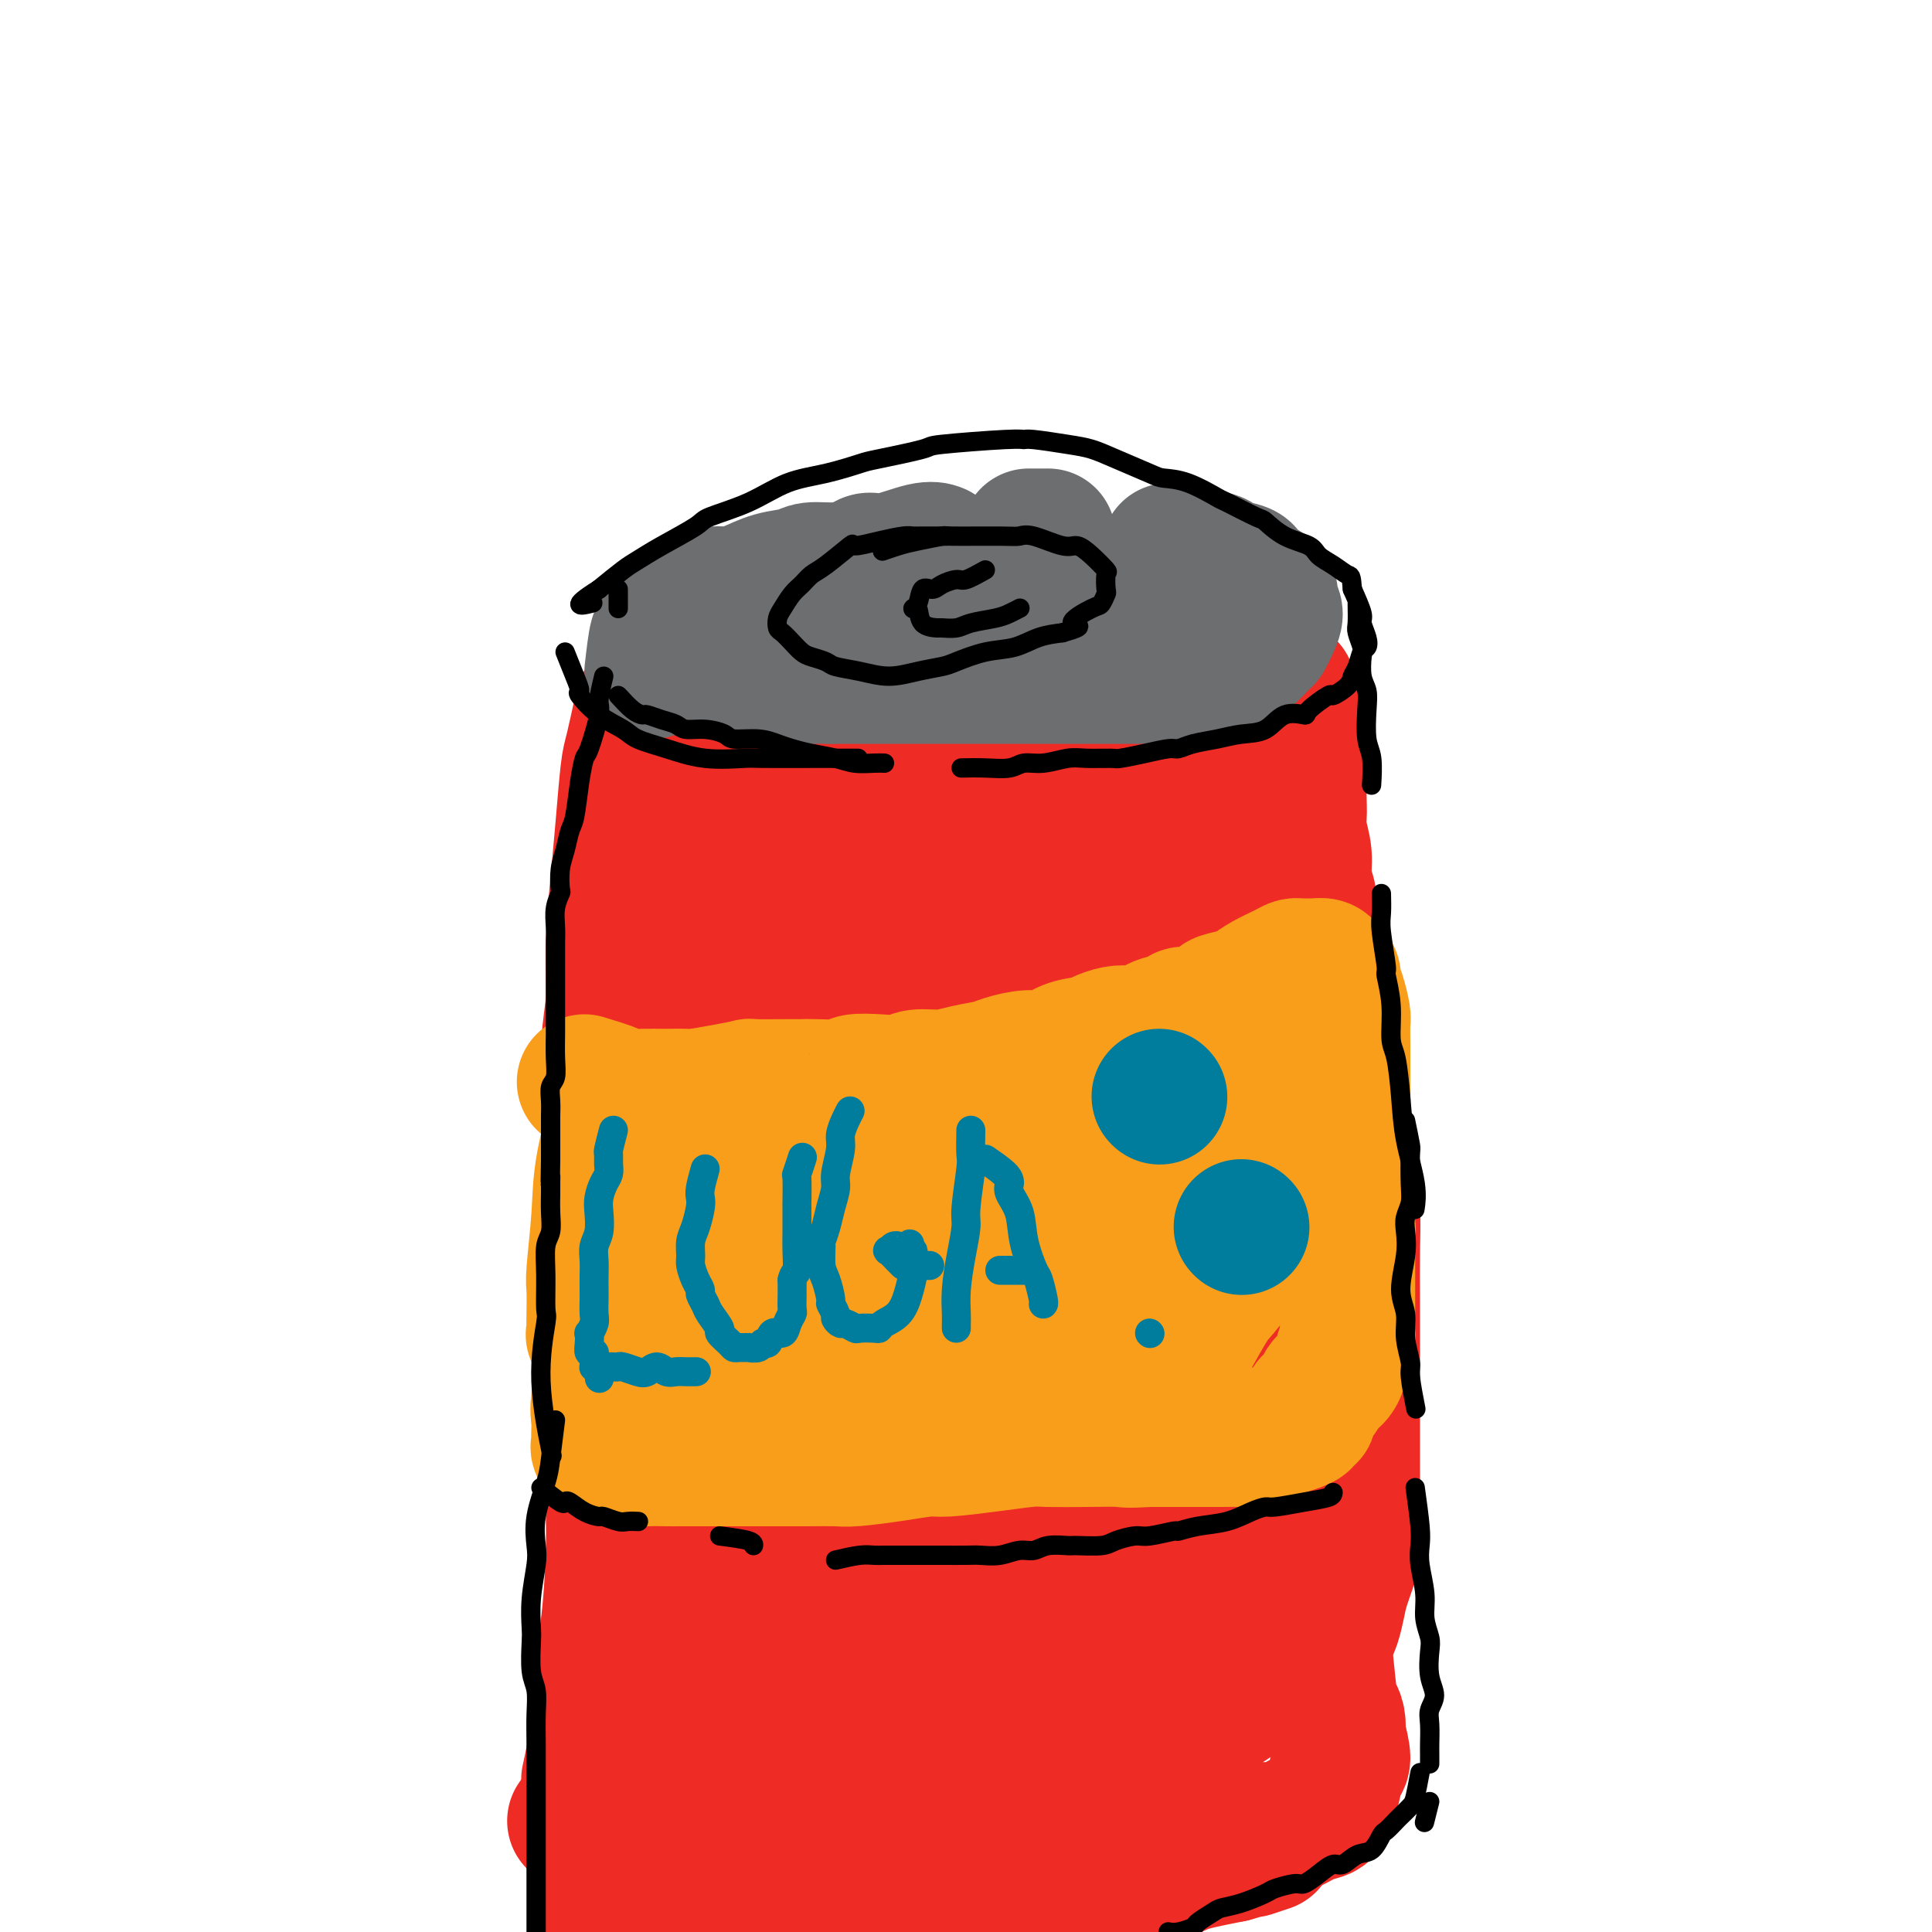 <svg viewBox='0 0 400 400' version='1.1' xmlns='http://www.w3.org/2000/svg' xmlns:xlink='http://www.w3.org/1999/xlink'><g fill='none' stroke='#EE2B24' stroke-width='28' stroke-linecap='round' stroke-linejoin='round'><path d='M133,146c-0.757,3.507 -1.513,7.014 -2,9c-0.487,1.986 -0.704,2.451 -1,5c-0.296,2.549 -0.672,7.183 -1,11c-0.328,3.817 -0.610,6.817 -1,11c-0.390,4.183 -0.889,9.548 -1,14c-0.111,4.452 0.167,7.991 0,11c-0.167,3.009 -0.778,5.487 -1,10c-0.222,4.513 -0.056,11.059 0,15c0.056,3.941 0.001,5.275 0,9c-0.001,3.725 0.052,9.841 0,16c-0.052,6.159 -0.210,12.361 0,16c0.210,3.639 0.787,4.715 1,8c0.213,3.285 0.064,8.781 0,15c-0.064,6.219 -0.041,13.163 0,17c0.041,3.837 0.099,4.566 0,8c-0.099,3.434 -0.356,9.572 -1,15c-0.644,5.428 -1.675,10.145 -2,13c-0.325,2.855 0.057,3.848 0,6c-0.057,2.152 -0.554,5.464 -1,8c-0.446,2.536 -0.842,4.296 -1,5c-0.158,0.704 -0.079,0.352 0,0'/><path d='M136,146c0.925,1.621 1.850,3.241 3,4c1.150,0.759 2.524,0.656 3,1c0.476,0.344 0.053,1.136 1,2c0.947,0.864 3.263,1.799 5,3c1.737,1.201 2.895,2.668 4,4c1.105,1.332 2.157,2.528 3,3c0.843,0.472 1.478,0.221 3,1c1.522,0.779 3.933,2.588 6,4c2.067,1.412 3.791,2.428 5,3c1.209,0.572 1.905,0.701 4,1c2.095,0.299 5.591,0.768 8,1c2.409,0.232 3.733,0.226 7,0c3.267,-0.226 8.478,-0.671 11,-1c2.522,-0.329 2.357,-0.542 4,-1c1.643,-0.458 5.096,-1.162 9,-3c3.904,-1.838 8.258,-4.811 10,-6c1.742,-1.189 0.871,-0.595 0,0'/><path d='M244,153c0.000,0.000 0.100,0.100 0.1,0.1'/><path d='M127,373c50.324,-114.430 100.648,-228.861 95,-213c-5.648,15.861 -67.267,162.013 -89,216c-21.733,53.987 -3.579,15.807 4,2c7.579,-13.807 4.582,-3.242 4,1c-0.582,4.242 1.249,2.160 4,2c2.751,-0.160 6.420,1.604 10,3c3.580,1.396 7.070,2.426 9,3c1.930,0.574 2.299,0.691 4,1c1.701,0.309 4.733,0.809 8,1c3.267,0.191 6.768,0.073 9,0c2.232,-0.073 3.195,-0.101 5,0c1.805,0.101 4.451,0.330 9,0c4.549,-0.330 11.002,-1.219 14,-2c2.998,-0.781 2.542,-1.453 5,-2c2.458,-0.547 7.830,-0.968 10,-1c2.170,-0.032 1.138,0.323 3,0c1.862,-0.323 6.619,-1.326 10,-2c3.381,-0.674 5.387,-1.020 7,-1c1.613,0.020 2.833,0.405 5,0c2.167,-0.405 5.281,-1.599 7,-2c1.719,-0.401 2.043,-0.008 3,0c0.957,0.008 2.547,-0.370 4,-1c1.453,-0.630 2.770,-1.514 4,-2c1.230,-0.486 2.372,-0.575 3,-1c0.628,-0.425 0.740,-1.186 1,-2c0.260,-0.814 0.668,-1.682 1,-3c0.332,-1.318 0.589,-3.086 1,-4c0.411,-0.914 0.974,-0.976 1,-2c0.026,-1.024 -0.487,-3.012 -1,-5'/><path d='M277,359c0.284,-3.448 -0.505,-4.066 -1,-5c-0.495,-0.934 -0.697,-2.182 -1,-5c-0.303,-2.818 -0.709,-7.206 -1,-9c-0.291,-1.794 -0.467,-0.995 -1,-2c-0.533,-1.005 -1.423,-3.814 -2,-6c-0.577,-2.186 -0.840,-3.749 -1,-5c-0.160,-1.251 -0.218,-2.189 -1,-4c-0.782,-1.811 -2.290,-4.495 -3,-7c-0.710,-2.505 -0.624,-4.832 -1,-7c-0.376,-2.168 -1.215,-4.179 -2,-7c-0.785,-2.821 -1.516,-6.453 -2,-10c-0.484,-3.547 -0.721,-7.010 -1,-9c-0.279,-1.990 -0.601,-2.506 -1,-5c-0.399,-2.494 -0.877,-6.967 -1,-10c-0.123,-3.033 0.108,-4.628 0,-8c-0.108,-3.372 -0.553,-8.521 -1,-13c-0.447,-4.479 -0.894,-8.287 -1,-10c-0.106,-1.713 0.129,-1.329 0,-3c-0.129,-1.671 -0.622,-5.396 -1,-9c-0.378,-3.604 -0.640,-7.086 -1,-11c-0.360,-3.914 -0.817,-8.261 -1,-10c-0.183,-1.739 -0.091,-0.869 0,0'/><path d='M251,179c-0.424,-2.244 -0.848,-4.488 -1,-6c-0.152,-1.512 -0.030,-2.293 0,-3c0.030,-0.707 -0.030,-1.342 0,-2c0.030,-0.658 0.152,-1.339 0,-2c-0.152,-0.661 -0.577,-1.301 -1,-2c-0.423,-0.699 -0.845,-1.457 -1,-2c-0.155,-0.543 -0.044,-0.869 0,-1c0.044,-0.131 0.022,-0.065 0,0'/><path d='M168,185c-1.548,1.927 -3.096,3.853 -4,5c-0.904,1.147 -1.163,1.514 -2,3c-0.837,1.486 -2.253,4.091 -3,6c-0.747,1.909 -0.825,3.124 -2,5c-1.175,1.876 -3.449,4.414 -5,7c-1.551,2.586 -2.381,5.221 -3,7c-0.619,1.779 -1.027,2.704 -1,3c0.027,0.296 0.491,-0.037 0,1c-0.491,1.037 -1.936,3.443 0,1c1.936,-2.443 7.252,-9.735 10,-14c2.748,-4.265 2.928,-5.504 3,-6c0.072,-0.496 0.036,-0.248 0,0'/><path d='M182,176c0.000,0.000 0.100,0.100 0.1,0.1'/><path d='M155,221c-5.463,12.354 -10.926,24.709 -13,30c-2.074,5.291 -0.761,3.520 -1,5c-0.239,1.480 -2.032,6.212 -3,9c-0.968,2.788 -1.110,3.632 -1,4c0.110,0.368 0.472,0.259 1,0c0.528,-0.259 1.222,-0.667 4,-4c2.778,-3.333 7.641,-9.589 11,-15c3.359,-5.411 5.216,-9.976 8,-14c2.784,-4.024 6.497,-7.506 10,-12c3.503,-4.494 6.798,-9.999 9,-13c2.202,-3.001 3.312,-3.498 5,-5c1.688,-1.502 3.955,-4.010 5,-5c1.045,-0.990 0.867,-0.462 1,-1c0.133,-0.538 0.578,-2.143 0,0c-0.578,2.143 -2.178,8.034 -5,15c-2.822,6.966 -6.868,15.006 -11,24c-4.132,8.994 -8.352,18.941 -11,25c-2.648,6.059 -3.725,8.229 -6,14c-2.275,5.771 -5.748,15.141 -8,22c-2.252,6.859 -3.284,11.206 -4,14c-0.716,2.794 -1.115,4.036 -2,6c-0.885,1.964 -2.255,4.650 0,1c2.255,-3.650 8.134,-13.636 11,-19c2.866,-5.364 2.718,-6.106 5,-11c2.282,-4.894 6.996,-13.938 11,-22c4.004,-8.062 7.300,-15.140 11,-22c3.700,-6.860 7.804,-13.501 10,-17c2.196,-3.499 2.485,-3.857 4,-6c1.515,-2.143 4.258,-6.072 7,-10'/><path d='M203,214c9.152,-16.700 2.532,-5.449 1,-3c-1.532,2.449 2.024,-3.902 2,-2c-0.024,1.902 -3.627,12.058 -6,19c-2.373,6.942 -3.517,10.669 -6,17c-2.483,6.331 -6.305,15.264 -10,25c-3.695,9.736 -7.264,20.273 -10,30c-2.736,9.727 -4.639,18.645 -6,24c-1.361,5.355 -2.180,7.149 -3,11c-0.820,3.851 -1.640,9.759 -2,14c-0.360,4.241 -0.261,6.813 -1,10c-0.739,3.187 -2.318,6.988 -1,3c1.318,-3.988 5.532,-15.765 8,-24c2.468,-8.235 3.191,-12.928 4,-17c0.809,-4.072 1.706,-7.523 3,-12c1.294,-4.477 2.986,-9.981 5,-19c2.014,-9.019 4.349,-21.552 7,-33c2.651,-11.448 5.617,-21.811 7,-27c1.383,-5.189 1.182,-5.203 2,-9c0.818,-3.797 2.654,-11.378 4,-17c1.346,-5.622 2.203,-9.285 3,-13c0.797,-3.715 1.533,-7.482 2,-9c0.467,-1.518 0.663,-0.786 1,-2c0.337,-1.214 0.814,-4.372 1,-6c0.186,-1.628 0.081,-1.725 0,-2c-0.081,-0.275 -0.137,-0.728 0,-1c0.137,-0.272 0.468,-0.363 0,0c-0.468,0.363 -1.734,1.182 -3,2'/><path d='M205,173c-1.364,0.495 -3.273,0.731 -4,1c-0.727,0.269 -0.272,0.569 -1,1c-0.728,0.431 -2.638,0.992 -4,1c-1.362,0.008 -2.174,-0.536 -3,-1c-0.826,-0.464 -1.664,-0.847 -2,-1c-0.336,-0.153 -0.168,-0.077 0,0'/><path d='M138,163c1.939,0.427 3.879,0.853 5,1c1.121,0.147 1.424,0.014 2,0c0.576,-0.014 1.424,0.091 2,0c0.576,-0.091 0.881,-0.378 2,0c1.119,0.378 3.051,1.422 4,2c0.949,0.578 0.916,0.692 2,1c1.084,0.308 3.285,0.811 5,1c1.715,0.189 2.943,0.064 4,0c1.057,-0.064 1.943,-0.069 4,0c2.057,0.069 5.285,0.211 7,0c1.715,-0.211 1.919,-0.775 2,-1c0.081,-0.225 0.041,-0.113 0,0'/><path d='M135,142c0.000,0.000 0.100,0.100 0.1,0.1'/><path d='M164,149c1.946,0.000 3.893,0.000 5,0c1.107,0.000 1.375,0.000 2,0c0.625,0.000 1.607,0.000 2,0c0.393,0.000 0.196,0.000 0,0'/><path d='M192,150c3.088,-0.191 6.176,-0.381 8,-1c1.824,-0.619 2.384,-1.666 3,-2c0.616,-0.334 1.287,0.047 2,0c0.713,-0.047 1.469,-0.520 3,-1c1.531,-0.480 3.836,-0.966 5,-1c1.164,-0.034 1.187,0.383 2,0c0.813,-0.383 2.417,-1.567 4,-2c1.583,-0.433 3.145,-0.116 4,0c0.855,0.116 1.002,0.032 2,0c0.998,-0.032 2.847,-0.012 4,0c1.153,0.012 1.610,0.017 2,0c0.390,-0.017 0.714,-0.058 2,0c1.286,0.058 3.532,0.213 5,0c1.468,-0.213 2.156,-0.793 3,-1c0.844,-0.207 1.845,-0.041 3,0c1.155,0.041 2.463,-0.041 4,0c1.537,0.041 3.302,0.207 5,0c1.698,-0.207 3.327,-0.787 4,-1c0.673,-0.213 0.388,-0.058 1,0c0.612,0.058 2.121,0.019 3,0c0.879,-0.019 1.128,-0.020 1,0c-0.128,0.020 -0.634,0.059 0,0c0.634,-0.059 2.407,-0.215 3,0c0.593,0.215 0.005,0.802 0,1c-0.005,0.198 0.573,0.009 1,0c0.427,-0.009 0.702,0.163 1,1c0.298,0.837 0.619,2.341 1,4c0.381,1.659 0.823,3.474 1,5c0.177,1.526 0.088,2.763 0,4'/><path d='M269,156c0.614,3.651 0.149,5.277 0,7c-0.149,1.723 0.016,3.541 0,5c-0.016,1.459 -0.215,2.557 0,4c0.215,1.443 0.845,3.231 1,5c0.155,1.769 -0.165,3.518 0,5c0.165,1.482 0.814,2.698 1,4c0.186,1.302 -0.091,2.692 0,4c0.091,1.308 0.549,2.534 1,4c0.451,1.466 0.894,3.170 1,5c0.106,1.830 -0.126,3.785 0,5c0.126,1.215 0.611,1.690 1,3c0.389,1.310 0.681,3.454 1,6c0.319,2.546 0.664,5.494 1,7c0.336,1.506 0.665,1.571 1,4c0.335,2.429 0.678,7.223 1,10c0.322,2.777 0.622,3.536 1,6c0.378,2.464 0.833,6.634 1,10c0.167,3.366 0.045,5.929 0,9c-0.045,3.071 -0.012,6.651 0,10c0.012,3.349 0.003,6.466 0,8c-0.003,1.534 -0.001,1.485 0,4c0.001,2.515 -0.000,7.595 0,10c0.000,2.405 0.002,2.135 0,4c-0.002,1.865 -0.007,5.864 0,9c0.007,3.136 0.027,5.408 0,8c-0.027,2.592 -0.101,5.503 0,7c0.101,1.497 0.378,1.581 0,3c-0.378,1.419 -1.411,4.174 -2,6c-0.589,1.826 -0.736,2.722 -1,4c-0.264,1.278 -0.647,2.936 -1,4c-0.353,1.064 -0.677,1.532 -1,2'/><path d='M275,338c-0.970,2.991 -0.895,2.467 -1,3c-0.105,0.533 -0.391,2.122 -1,3c-0.609,0.878 -1.543,1.045 -2,1c-0.457,-0.045 -0.438,-0.302 -1,0c-0.562,0.302 -1.705,1.165 -3,2c-1.295,0.835 -2.744,1.644 -4,2c-1.256,0.356 -2.320,0.259 -4,1c-1.680,0.741 -3.975,2.322 -5,3c-1.025,0.678 -0.781,0.455 -2,1c-1.219,0.545 -3.903,1.858 -6,3c-2.097,1.142 -3.607,2.114 -6,3c-2.393,0.886 -5.670,1.688 -7,2c-1.330,0.312 -0.714,0.136 -2,0c-1.286,-0.136 -4.473,-0.232 -7,0c-2.527,0.232 -4.393,0.790 -6,1c-1.607,0.210 -2.955,0.070 -5,0c-2.045,-0.070 -4.787,-0.071 -7,0c-2.213,0.071 -3.897,0.215 -6,0c-2.103,-0.215 -4.626,-0.788 -6,-1c-1.374,-0.212 -1.598,-0.064 -3,0c-1.402,0.064 -3.983,0.044 -5,0c-1.017,-0.044 -0.469,-0.112 -1,0c-0.531,0.112 -2.141,0.403 -3,0c-0.859,-0.403 -0.965,-1.499 -1,-2c-0.035,-0.501 0.003,-0.407 0,-1c-0.003,-0.593 -0.047,-1.872 1,-4c1.047,-2.128 3.184,-5.106 4,-7c0.816,-1.894 0.312,-2.703 1,-4c0.688,-1.297 2.570,-3.080 4,-4c1.430,-0.920 2.409,-0.977 3,-1c0.591,-0.023 0.796,-0.011 1,0'/><path d='M195,339c1.210,-0.985 0.234,-0.949 0,1c-0.234,1.949 0.273,5.809 0,9c-0.273,3.191 -1.327,5.712 -2,8c-0.673,2.288 -0.965,4.343 -1,5c-0.035,0.657 0.186,-0.085 0,0c-0.186,0.085 -0.778,0.996 -1,1c-0.222,0.004 -0.074,-0.898 0,-3c0.074,-2.102 0.073,-5.402 0,-7c-0.073,-1.598 -0.218,-1.492 0,-3c0.218,-1.508 0.800,-4.629 1,-6c0.200,-1.371 0.020,-0.992 0,-1c-0.020,-0.008 0.122,-0.403 0,-1c-0.122,-0.597 -0.509,-1.397 -1,-1c-0.491,0.397 -1.087,1.992 -2,3c-0.913,1.008 -2.142,1.429 -3,3c-0.858,1.571 -1.344,4.291 -2,6c-0.656,1.709 -1.482,2.407 -2,3c-0.518,0.593 -0.727,1.081 -1,1c-0.273,-0.081 -0.608,-0.732 -1,0c-0.392,0.732 -0.841,2.848 0,1c0.841,-1.848 2.970,-7.660 4,-11c1.030,-3.340 0.959,-4.208 2,-7c1.041,-2.792 3.194,-7.508 5,-13c1.806,-5.492 3.266,-11.760 4,-15c0.734,-3.240 0.744,-3.451 2,-7c1.256,-3.549 3.759,-10.436 5,-14c1.241,-3.564 1.219,-3.806 2,-6c0.781,-2.194 2.366,-6.341 3,-8c0.634,-1.659 0.317,-0.829 0,0'/><path d='M203,306c-0.657,4.171 -1.314,8.342 -2,13c-0.686,4.658 -1.401,9.804 -2,13c-0.599,3.196 -1.082,4.443 -2,9c-0.918,4.557 -2.270,12.423 -3,16c-0.730,3.577 -0.839,2.866 -1,3c-0.161,0.134 -0.375,1.115 0,1c0.375,-0.115 1.339,-1.326 2,-4c0.661,-2.674 1.019,-6.812 2,-12c0.981,-5.188 2.587,-11.426 4,-17c1.413,-5.574 2.634,-10.484 4,-16c1.366,-5.516 2.875,-11.636 4,-15c1.125,-3.364 1.864,-3.971 3,-6c1.136,-2.029 2.670,-5.481 4,-8c1.330,-2.519 2.458,-4.106 3,-5c0.542,-0.894 0.499,-1.095 1,-1c0.501,0.095 1.547,0.488 2,1c0.453,0.512 0.314,1.144 0,5c-0.314,3.856 -0.801,10.936 -1,15c-0.199,4.064 -0.108,5.111 -1,11c-0.892,5.889 -2.767,16.619 -4,23c-1.233,6.381 -1.824,8.414 -2,12c-0.176,3.586 0.062,8.724 0,11c-0.062,2.276 -0.426,1.691 0,2c0.426,0.309 1.641,1.513 2,2c0.359,0.487 -0.137,0.258 0,0c0.137,-0.258 0.907,-0.544 2,-3c1.093,-2.456 2.510,-7.081 4,-12c1.490,-4.919 3.055,-10.132 4,-13c0.945,-2.868 1.270,-3.391 2,-6c0.730,-2.609 1.865,-7.305 3,-12'/><path d='M231,313c2.653,-8.475 1.784,-6.661 2,-7c0.216,-0.339 1.516,-2.829 2,-4c0.484,-1.171 0.152,-1.022 0,-1c-0.152,0.022 -0.124,-0.084 0,1c0.124,1.084 0.345,3.358 0,5c-0.345,1.642 -1.255,2.654 -2,6c-0.745,3.346 -1.324,9.028 -2,14c-0.676,4.972 -1.449,9.234 -2,13c-0.551,3.766 -0.880,7.035 -1,9c-0.120,1.965 -0.033,2.626 0,3c0.033,0.374 0.011,0.462 0,1c-0.011,0.538 -0.010,1.527 1,0c1.010,-1.527 3.029,-5.570 4,-8c0.971,-2.430 0.895,-3.248 2,-6c1.105,-2.752 3.392,-7.438 5,-13c1.608,-5.562 2.537,-11.998 3,-15c0.463,-3.002 0.461,-2.569 1,-6c0.539,-3.431 1.619,-10.728 2,-14c0.381,-3.272 0.062,-2.521 0,-5c-0.062,-2.479 0.131,-8.189 0,-13c-0.131,-4.811 -0.587,-8.723 -1,-11c-0.413,-2.277 -0.782,-2.919 -1,-4c-0.218,-1.081 -0.284,-2.602 -1,-6c-0.716,-3.398 -2.083,-8.674 -3,-13c-0.917,-4.326 -1.386,-7.702 -2,-11c-0.614,-3.298 -1.375,-6.516 -2,-9c-0.625,-2.484 -1.115,-4.232 -1,-6c0.115,-1.768 0.835,-3.556 0,-7c-0.835,-3.444 -3.225,-8.542 -4,-11c-0.775,-2.458 0.064,-2.274 0,-3c-0.064,-0.726 -1.032,-2.363 -2,-4'/><path d='M229,188c-3.152,-12.731 -3.033,-7.557 -3,-6c0.033,1.557 -0.020,-0.503 0,-2c0.020,-1.497 0.113,-2.431 0,-3c-0.113,-0.569 -0.431,-0.774 -1,0c-0.569,0.774 -1.389,2.525 -2,5c-0.611,2.475 -1.014,5.674 -2,9c-0.986,3.326 -2.557,6.779 -4,11c-1.443,4.221 -2.759,9.208 -4,15c-1.241,5.792 -2.409,12.388 -4,20c-1.591,7.612 -3.607,16.241 -5,23c-1.393,6.759 -2.162,11.649 -3,18c-0.838,6.351 -1.744,14.163 -2,18c-0.256,3.837 0.138,3.699 0,5c-0.138,1.301 -0.807,4.040 -1,6c-0.193,1.960 0.091,3.141 0,4c-0.091,0.859 -0.555,1.395 0,0c0.555,-1.395 2.131,-4.722 3,-7c0.869,-2.278 1.031,-3.509 2,-7c0.969,-3.491 2.744,-9.244 4,-14c1.256,-4.756 1.992,-8.514 3,-13c1.008,-4.486 2.286,-9.699 4,-15c1.714,-5.301 3.863,-10.689 5,-14c1.137,-3.311 1.261,-4.544 2,-7c0.739,-2.456 2.092,-6.136 3,-10c0.908,-3.864 1.371,-7.911 2,-10c0.629,-2.089 1.423,-2.220 2,-3c0.577,-0.780 0.938,-2.209 1,-3c0.062,-0.791 -0.176,-0.944 0,-1c0.176,-0.056 0.764,-0.016 1,0c0.236,0.016 0.118,0.008 0,0'/><path d='M228,221c0.014,2.352 0.029,4.703 0,7c-0.029,2.297 -0.101,4.539 0,6c0.101,1.461 0.374,2.142 1,5c0.626,2.858 1.604,7.893 2,11c0.396,3.107 0.210,4.284 0,6c-0.210,1.716 -0.445,3.970 0,6c0.445,2.030 1.569,3.835 2,5c0.431,1.165 0.169,1.689 0,2c-0.169,0.311 -0.245,0.409 0,1c0.245,0.591 0.813,1.674 1,2c0.187,0.326 -0.006,-0.106 0,0c0.006,0.106 0.211,0.750 -1,0c-1.211,-0.750 -3.837,-2.895 -7,-6c-3.163,-3.105 -6.863,-7.171 -9,-10c-2.137,-2.829 -2.713,-4.423 -4,-7c-1.287,-2.577 -3.286,-6.139 -6,-10c-2.714,-3.861 -6.142,-8.022 -8,-10c-1.858,-1.978 -2.147,-1.773 -4,-4c-1.853,-2.227 -5.272,-6.885 -7,-9c-1.728,-2.115 -1.766,-1.687 -4,-4c-2.234,-2.313 -6.663,-7.369 -9,-10c-2.337,-2.631 -2.582,-2.838 -4,-4c-1.418,-1.162 -4.007,-3.280 -6,-5c-1.993,-1.720 -3.388,-3.043 -5,-4c-1.612,-0.957 -3.440,-1.549 -5,-2c-1.560,-0.451 -2.851,-0.760 -4,-1c-1.149,-0.240 -2.155,-0.411 -3,-1c-0.845,-0.589 -1.527,-1.597 -2,-2c-0.473,-0.403 -0.736,-0.202 -1,0'/><path d='M145,183c-4.490,-2.360 -2.716,-0.761 -2,0c0.716,0.761 0.374,0.685 0,1c-0.374,0.315 -0.781,1.023 -1,2c-0.219,0.977 -0.251,2.225 0,4c0.251,1.775 0.786,4.079 1,5c0.214,0.921 0.107,0.461 0,0'/><path d='M150,221c0.114,1.892 0.228,3.784 1,7c0.772,3.216 2.203,7.755 3,11c0.797,3.245 0.962,5.195 1,7c0.038,1.805 -0.050,3.465 0,5c0.050,1.535 0.238,2.943 0,7c-0.238,4.057 -0.901,10.761 -1,14c-0.099,3.239 0.368,3.014 0,5c-0.368,1.986 -1.569,6.185 -2,9c-0.431,2.815 -0.090,4.248 -1,8c-0.910,3.752 -3.070,9.824 -4,13c-0.930,3.176 -0.631,3.455 -1,6c-0.369,2.545 -1.405,7.355 -2,10c-0.595,2.645 -0.748,3.126 -1,5c-0.252,1.874 -0.604,5.140 -1,7c-0.396,1.860 -0.836,2.313 -1,3c-0.164,0.687 -0.054,1.607 0,2c0.054,0.393 0.050,0.260 0,1c-0.050,0.740 -0.147,2.354 0,3c0.147,0.646 0.539,0.325 1,1c0.461,0.675 0.992,2.347 1,3c0.008,0.653 -0.509,0.286 0,1c0.509,0.714 2.042,2.510 3,4c0.958,1.490 1.342,2.673 2,4c0.658,1.327 1.590,2.798 3,4c1.410,1.202 3.297,2.136 4,3c0.703,0.864 0.222,1.657 1,2c0.778,0.343 2.817,0.236 5,1c2.183,0.764 4.511,2.398 6,3c1.489,0.602 2.140,0.172 3,0c0.860,-0.172 1.930,-0.086 3,0'/><path d='M173,370c4.731,1.444 5.558,0.553 7,0c1.442,-0.553 3.498,-0.767 6,-1c2.502,-0.233 5.450,-0.484 8,-1c2.550,-0.516 4.703,-1.295 7,-2c2.297,-0.705 4.736,-1.335 8,-2c3.264,-0.665 7.351,-1.364 9,-2c1.649,-0.636 0.861,-1.209 3,-2c2.139,-0.791 7.206,-1.799 10,-3c2.794,-1.201 3.314,-2.596 5,-4c1.686,-1.404 4.539,-2.817 6,-4c1.461,-1.183 1.529,-2.134 3,-4c1.471,-1.866 4.343,-4.645 6,-7c1.657,-2.355 2.098,-4.284 3,-6c0.902,-1.716 2.266,-3.219 3,-4c0.734,-0.781 0.838,-0.839 1,-2c0.162,-1.161 0.383,-3.423 1,-5c0.617,-1.577 1.629,-2.469 2,-3c0.371,-0.531 0.099,-0.702 0,-2c-0.099,-1.298 -0.027,-3.725 0,-5c0.027,-1.275 0.007,-1.400 0,-2c-0.007,-0.600 -0.002,-1.676 0,-2c0.002,-0.324 0.001,0.105 0,0c-0.001,-0.105 -0.000,-0.744 0,-1c0.000,-0.256 0.000,-0.128 0,0'/><path d='M119,377c1.632,1.484 3.263,2.969 4,4c0.737,1.031 0.579,1.609 1,2c0.421,0.391 1.420,0.595 2,1c0.580,0.405 0.741,1.012 2,2c1.259,0.988 3.616,2.359 5,3c1.384,0.641 1.795,0.553 3,1c1.205,0.447 3.205,1.429 5,2c1.795,0.571 3.384,0.730 5,1c1.616,0.270 3.260,0.651 5,1c1.740,0.349 3.577,0.667 5,1c1.423,0.333 2.432,0.681 4,1c1.568,0.319 3.694,0.607 6,1c2.306,0.393 4.791,0.889 6,1c1.209,0.111 1.141,-0.165 3,0c1.859,0.165 5.645,0.770 9,1c3.355,0.230 6.279,0.084 8,0c1.721,-0.084 2.237,-0.106 4,0c1.763,0.106 4.772,0.339 8,0c3.228,-0.339 6.675,-1.249 9,-2c2.325,-0.751 3.527,-1.342 6,-2c2.473,-0.658 6.215,-1.384 8,-2c1.785,-0.616 1.612,-1.124 4,-2c2.388,-0.876 7.335,-2.120 10,-3c2.665,-0.880 3.047,-1.394 5,-2c1.953,-0.606 5.476,-1.303 9,-2'/><path d='M255,384c8.619,-2.488 4.667,-1.208 4,-1c-0.667,0.208 1.952,-0.655 3,-1c1.048,-0.345 0.524,-0.173 0,0'/></g>
<g fill='none' stroke='#6D6E70' stroke-width='28' stroke-linecap='round' stroke-linejoin='round'><path d='M135,139c0.335,-2.930 0.670,-5.860 1,-7c0.330,-1.140 0.653,-0.491 1,-1c0.347,-0.509 0.716,-2.178 1,-3c0.284,-0.822 0.484,-0.799 1,-1c0.516,-0.201 1.348,-0.628 2,-1c0.652,-0.372 1.125,-0.690 2,-1c0.875,-0.310 2.154,-0.612 3,-1c0.846,-0.388 1.259,-0.863 2,-1c0.741,-0.137 1.810,0.065 3,0c1.190,-0.065 2.501,-0.395 4,-1c1.499,-0.605 3.186,-1.485 5,-2c1.814,-0.515 3.755,-0.664 5,-1c1.245,-0.336 1.792,-0.859 3,-1c1.208,-0.141 3.075,0.098 5,0c1.925,-0.098 3.907,-0.534 5,-1c1.093,-0.466 1.299,-0.962 2,-1c0.701,-0.038 1.899,0.382 4,0c2.101,-0.382 5.104,-1.564 7,-2c1.896,-0.436 2.685,-0.124 3,0c0.315,0.124 0.158,0.062 0,0'/><path d='M213,111c0.000,0.000 4.000,0.000 4,0'/><path d='M242,114c2.083,0.333 4.165,0.667 6,1c1.835,0.333 3.421,0.666 4,1c0.579,0.334 0.151,0.671 1,1c0.849,0.329 2.974,0.651 4,1c1.026,0.349 0.953,0.727 1,1c0.047,0.273 0.213,0.442 1,1c0.787,0.558 2.194,1.504 3,2c0.806,0.496 1.011,0.543 1,1c-0.011,0.457 -0.239,1.325 0,2c0.239,0.675 0.944,1.158 1,2c0.056,0.842 -0.536,2.042 -1,3c-0.464,0.958 -0.800,1.675 -1,2c-0.200,0.325 -0.263,0.259 -1,1c-0.737,0.741 -2.147,2.290 -3,3c-0.853,0.710 -1.149,0.583 -2,1c-0.851,0.417 -2.259,1.380 -4,2c-1.741,0.620 -3.817,0.898 -6,1c-2.183,0.102 -4.474,0.027 -6,0c-1.526,-0.027 -2.286,-0.007 -4,0c-1.714,0.007 -4.382,0.002 -7,0c-2.618,-0.002 -5.184,-0.001 -8,0c-2.816,0.001 -5.880,0.000 -8,0c-2.120,-0.000 -3.296,-0.000 -5,0c-1.704,0.000 -3.937,0.000 -7,0c-3.063,-0.000 -6.955,-0.000 -9,0c-2.045,0.000 -2.243,0.000 -4,0c-1.757,-0.000 -5.073,-0.000 -8,0c-2.927,0.000 -5.463,0.000 -8,0'/><path d='M172,140c-11.996,-0.019 -4.986,-0.065 -4,0c0.986,0.065 -4.050,0.243 -7,0c-2.950,-0.243 -3.812,-0.906 -5,-1c-1.188,-0.094 -2.701,0.382 -4,0c-1.299,-0.382 -2.385,-1.622 -3,-2c-0.615,-0.378 -0.760,0.106 -1,0c-0.240,-0.106 -0.576,-0.802 -1,-1c-0.424,-0.198 -0.938,0.101 -1,0c-0.062,-0.101 0.327,-0.601 1,-1c0.673,-0.399 1.631,-0.697 3,-1c1.369,-0.303 3.148,-0.610 4,-1c0.852,-0.390 0.775,-0.864 3,-1c2.225,-0.136 6.751,0.067 9,0c2.249,-0.067 2.220,-0.403 4,-1c1.780,-0.597 5.368,-1.455 9,-2c3.632,-0.545 7.309,-0.776 9,-1c1.691,-0.224 1.395,-0.442 4,-1c2.605,-0.558 8.111,-1.455 12,-2c3.889,-0.545 6.162,-0.738 9,-1c2.838,-0.262 6.243,-0.592 8,-1c1.757,-0.408 1.868,-0.894 3,-1c1.132,-0.106 3.287,0.169 5,0c1.713,-0.169 2.985,-0.781 4,-1c1.015,-0.219 1.772,-0.043 2,0c0.228,0.043 -0.074,-0.046 0,0c0.074,0.046 0.525,0.229 0,1c-0.525,0.771 -2.026,2.131 -4,3c-1.974,0.869 -4.421,1.248 -7,2c-2.579,0.752 -5.289,1.876 -8,3'/><path d='M216,130c-3.718,0.941 -5.512,0.794 -7,1c-1.488,0.206 -2.671,0.764 -4,1c-1.329,0.236 -2.804,0.150 -6,0c-3.196,-0.150 -8.111,-0.365 -11,-1c-2.889,-0.635 -3.750,-1.691 -5,-2c-1.250,-0.309 -2.888,0.127 -4,0c-1.112,-0.127 -1.698,-0.819 -3,-1c-1.302,-0.181 -3.321,0.148 -5,0c-1.679,-0.148 -3.020,-0.772 -4,-1c-0.980,-0.228 -1.600,-0.061 -2,0c-0.400,0.061 -0.582,0.016 -1,0c-0.418,-0.016 -1.074,-0.004 0,0c1.074,0.004 3.878,0.001 5,0c1.122,-0.001 0.561,-0.001 0,0'/></g>
<g fill='none' stroke='#F99E1B' stroke-width='28' stroke-linecap='round' stroke-linejoin='round'><path d='M121,224c2.398,0.732 4.796,1.464 6,2c1.204,0.536 1.212,0.875 2,1c0.788,0.125 2.354,0.034 4,0c1.646,-0.034 3.373,-0.012 4,0c0.627,0.012 0.156,0.013 1,0c0.844,-0.013 3.004,-0.042 4,0c0.996,0.042 0.826,0.155 2,0c1.174,-0.155 3.690,-0.577 6,-1c2.310,-0.423 4.414,-0.846 5,-1c0.586,-0.154 -0.347,-0.040 1,0c1.347,0.040 4.974,0.007 7,0c2.026,-0.007 2.452,0.012 3,0c0.548,-0.012 1.218,-0.055 3,0c1.782,0.055 4.677,0.207 6,0c1.323,-0.207 1.073,-0.773 2,-1c0.927,-0.227 3.029,-0.116 5,0c1.971,0.116 3.809,0.238 5,0c1.191,-0.238 1.734,-0.837 3,-1c1.266,-0.163 3.255,0.110 5,0c1.745,-0.110 3.246,-0.602 5,-1c1.754,-0.398 3.759,-0.702 5,-1c1.241,-0.298 1.716,-0.591 3,-1c1.284,-0.409 3.375,-0.934 5,-1c1.625,-0.066 2.784,0.328 4,0c1.216,-0.328 2.490,-1.380 4,-2c1.510,-0.620 3.255,-0.810 5,-1'/><path d='M226,216c7.942,-1.263 2.297,0.079 1,0c-1.297,-0.079 1.756,-1.581 4,-2c2.244,-0.419 3.680,0.243 5,0c1.320,-0.243 2.523,-1.392 4,-2c1.477,-0.608 3.229,-0.673 4,-1c0.771,-0.327 0.560,-0.914 1,-1c0.440,-0.086 1.531,0.329 3,0c1.469,-0.329 3.315,-1.400 4,-2c0.685,-0.600 0.207,-0.728 1,-1c0.793,-0.272 2.856,-0.690 4,-1c1.144,-0.310 1.367,-0.514 2,-1c0.633,-0.486 1.674,-1.255 3,-2c1.326,-0.745 2.935,-1.467 4,-2c1.065,-0.533 1.584,-0.876 2,-1c0.416,-0.124 0.727,-0.030 1,0c0.273,0.030 0.508,-0.003 1,0c0.492,0.003 1.241,0.041 2,0c0.759,-0.041 1.527,-0.161 2,0c0.473,0.161 0.652,0.603 1,1c0.348,0.397 0.864,0.748 1,1c0.136,0.252 -0.107,0.406 0,1c0.107,0.594 0.565,1.628 1,3c0.435,1.372 0.849,3.083 1,4c0.151,0.917 0.040,1.042 0,2c-0.040,0.958 -0.011,2.751 0,4c0.011,1.249 0.002,1.954 0,3c-0.002,1.046 0.002,2.432 0,4c-0.002,1.568 -0.011,3.317 0,4c0.011,0.683 0.041,0.299 0,1c-0.041,0.701 -0.155,2.486 0,4c0.155,1.514 0.577,2.757 1,4'/><path d='M279,236c0.311,6.481 -0.912,5.184 -1,5c-0.088,-0.184 0.957,0.743 1,2c0.043,1.257 -0.917,2.842 -1,5c-0.083,2.158 0.710,4.888 1,6c0.290,1.112 0.078,0.606 0,1c-0.078,0.394 -0.021,1.686 0,3c0.021,1.314 0.006,2.648 0,4c-0.006,1.352 -0.002,2.722 0,4c0.002,1.278 0.001,2.464 0,3c-0.001,0.536 -0.004,0.421 0,1c0.004,0.579 0.013,1.853 0,3c-0.013,1.147 -0.049,2.167 0,3c0.049,0.833 0.181,1.479 0,2c-0.181,0.521 -0.677,0.916 -1,2c-0.323,1.084 -0.473,2.856 -1,4c-0.527,1.144 -1.433,1.659 -2,2c-0.567,0.341 -0.797,0.507 -1,1c-0.203,0.493 -0.379,1.312 -1,2c-0.621,0.688 -1.688,1.245 -2,2c-0.312,0.755 0.132,1.708 0,2c-0.132,0.292 -0.839,-0.077 -1,0c-0.161,0.077 0.224,0.599 0,1c-0.224,0.401 -1.055,0.682 -2,1c-0.945,0.318 -2.002,0.674 -3,1c-0.998,0.326 -1.938,0.623 -3,1c-1.062,0.377 -2.248,0.833 -3,1c-0.752,0.167 -1.072,0.045 -2,0c-0.928,-0.045 -2.465,-0.012 -4,0c-1.535,0.012 -3.067,0.003 -5,0c-1.933,-0.003 -4.267,-0.001 -6,0c-1.733,0.001 -2.867,0.000 -4,0'/><path d='M238,298c-5.230,0.310 -4.807,0.086 -6,0c-1.193,-0.086 -4.004,-0.033 -7,0c-2.996,0.033 -6.178,0.047 -8,0c-1.822,-0.047 -2.283,-0.153 -4,0c-1.717,0.153 -4.690,0.567 -8,1c-3.310,0.433 -6.957,0.887 -9,1c-2.043,0.113 -2.483,-0.113 -4,0c-1.517,0.113 -4.112,0.566 -7,1c-2.888,0.434 -6.069,0.848 -8,1c-1.931,0.152 -2.613,0.041 -4,0c-1.387,-0.041 -3.478,-0.011 -6,0c-2.522,0.011 -5.473,0.003 -7,0c-1.527,-0.003 -1.629,-0.001 -3,0c-1.371,0.001 -4.011,-0.000 -6,0c-1.989,0.000 -3.327,0.001 -5,0c-1.673,-0.001 -3.680,-0.004 -5,0c-1.320,0.004 -1.953,0.016 -3,0c-1.047,-0.016 -2.509,-0.060 -4,0c-1.491,0.060 -3.012,0.223 -4,0c-0.988,-0.223 -1.441,-0.832 -2,-1c-0.559,-0.168 -1.222,0.106 -2,0c-0.778,-0.106 -1.672,-0.594 -2,-1c-0.328,-0.406 -0.090,-0.732 0,-1c0.090,-0.268 0.031,-0.477 0,-1c-0.031,-0.523 -0.033,-1.358 0,-2c0.033,-0.642 0.102,-1.089 0,-2c-0.102,-0.911 -0.375,-2.286 0,-4c0.375,-1.714 1.400,-3.769 2,-5c0.600,-1.231 0.777,-1.639 1,-3c0.223,-1.361 0.492,-3.675 1,-6c0.508,-2.325 1.254,-4.663 2,-7'/><path d='M130,269c1.155,-3.795 1.043,-2.783 1,-4c-0.043,-1.217 -0.015,-4.665 0,-7c0.015,-2.335 0.018,-3.558 0,-5c-0.018,-1.442 -0.057,-3.101 0,-5c0.057,-1.899 0.209,-4.036 0,-5c-0.209,-0.964 -0.777,-0.756 -1,-2c-0.223,-1.244 -0.099,-3.941 0,-5c0.099,-1.059 0.173,-0.479 0,-1c-0.173,-0.521 -0.593,-2.141 -1,-3c-0.407,-0.859 -0.802,-0.956 -1,-1c-0.198,-0.044 -0.201,-0.033 0,-1c0.201,-0.967 0.604,-2.911 0,-1c-0.604,1.911 -2.214,7.677 -3,12c-0.786,4.323 -0.747,7.204 -1,11c-0.253,3.796 -0.800,8.509 -1,11c-0.200,2.491 -0.055,2.761 0,4c0.055,1.239 0.021,3.446 0,5c-0.021,1.554 -0.028,2.456 0,3c0.028,0.544 0.090,0.730 0,1c-0.090,0.270 -0.331,0.626 0,0c0.331,-0.626 1.236,-2.233 2,-4c0.764,-1.767 1.389,-3.696 2,-6c0.611,-2.304 1.208,-4.985 2,-8c0.792,-3.015 1.779,-6.365 2,-8c0.221,-1.635 -0.325,-1.556 0,-3c0.325,-1.444 1.521,-4.413 2,-6c0.479,-1.587 0.239,-1.794 0,-2'/><path d='M133,239c1.541,-6.010 0.395,-3.036 0,-2c-0.395,1.036 -0.039,0.133 0,0c0.039,-0.133 -0.241,0.503 0,1c0.241,0.497 1.002,0.854 1,3c-0.002,2.146 -0.768,6.080 -1,11c-0.232,4.920 0.072,10.824 0,14c-0.072,3.176 -0.518,3.623 -1,6c-0.482,2.377 -1.000,6.682 -1,10c-0.000,3.318 0.516,5.648 1,7c0.484,1.352 0.935,1.726 1,2c0.065,0.274 -0.255,0.449 0,0c0.255,-0.449 1.085,-1.522 3,-4c1.915,-2.478 4.916,-6.362 8,-11c3.084,-4.638 6.253,-10.028 8,-13c1.747,-2.972 2.072,-3.524 4,-6c1.928,-2.476 5.458,-6.877 7,-9c1.542,-2.123 1.094,-1.967 2,-3c0.906,-1.033 3.166,-3.253 4,-4c0.834,-0.747 0.243,-0.019 0,0c-0.243,0.019 -0.138,-0.670 0,0c0.138,0.670 0.310,2.701 -1,6c-1.310,3.299 -4.103,7.867 -6,12c-1.897,4.133 -2.898,7.831 -4,10c-1.102,2.169 -2.306,2.809 -3,5c-0.694,2.191 -0.879,5.932 -1,8c-0.121,2.068 -0.177,2.461 -1,4c-0.823,1.539 -2.414,4.222 0,0c2.414,-4.222 8.833,-15.349 12,-21c3.167,-5.651 3.084,-5.825 3,-6'/><path d='M168,259c3.332,-5.991 4.163,-7.468 5,-9c0.837,-1.532 1.679,-3.118 2,-4c0.321,-0.882 0.121,-1.059 0,-1c-0.121,0.059 -0.163,0.355 0,0c0.163,-0.355 0.531,-1.359 -1,-1c-1.531,0.359 -4.960,2.083 -8,4c-3.040,1.917 -5.690,4.029 -7,5c-1.310,0.971 -1.279,0.802 -2,1c-0.721,0.198 -2.195,0.763 -3,1c-0.805,0.237 -0.942,0.144 -1,0c-0.058,-0.144 -0.036,-0.340 0,-1c0.036,-0.660 0.085,-1.784 1,-4c0.915,-2.216 2.696,-5.523 4,-8c1.304,-2.477 2.131,-4.125 3,-5c0.869,-0.875 1.781,-0.978 2,-1c0.219,-0.022 -0.256,0.035 0,0c0.256,-0.035 1.241,-0.163 1,1c-0.241,1.163 -1.709,3.617 -3,7c-1.291,3.383 -2.406,7.694 -3,10c-0.594,2.306 -0.666,2.606 -1,4c-0.334,1.394 -0.929,3.883 -1,5c-0.071,1.117 0.384,0.863 1,1c0.616,0.137 1.394,0.666 3,1c1.606,0.334 4.041,0.472 8,-2c3.959,-2.472 9.443,-7.555 12,-10c2.557,-2.445 2.188,-2.251 4,-4c1.812,-1.749 5.806,-5.441 8,-7c2.194,-1.559 2.588,-0.985 3,-1c0.412,-0.015 0.842,-0.619 1,0c0.158,0.619 0.045,2.463 -2,7c-2.045,4.537 -6.023,11.769 -10,19'/><path d='M184,267c-1.944,5.066 -1.302,4.732 -2,7c-0.698,2.268 -2.734,7.140 -4,10c-1.266,2.860 -1.761,3.709 -1,3c0.761,-0.709 2.777,-2.976 6,-7c3.223,-4.024 7.654,-9.805 10,-13c2.346,-3.195 2.606,-3.803 5,-7c2.394,-3.197 6.922,-8.983 10,-13c3.078,-4.017 4.706,-6.267 6,-8c1.294,-1.733 2.255,-2.951 3,-4c0.745,-1.049 1.274,-1.929 1,-2c-0.274,-0.071 -1.350,0.667 -4,4c-2.650,3.333 -6.873,9.260 -10,14c-3.127,4.740 -5.158,8.294 -7,12c-1.842,3.706 -3.495,7.564 -4,9c-0.505,1.436 0.137,0.449 0,1c-0.137,0.551 -1.054,2.638 0,2c1.054,-0.638 4.079,-4.001 7,-8c2.921,-3.999 5.738,-8.632 9,-13c3.262,-4.368 6.969,-8.470 9,-11c2.031,-2.530 2.387,-3.489 4,-5c1.613,-1.511 4.485,-3.573 6,-5c1.515,-1.427 1.674,-2.219 1,-1c-0.674,1.219 -2.181,4.448 -5,9c-2.819,4.552 -6.952,10.426 -10,16c-3.048,5.574 -5.013,10.847 -6,14c-0.987,3.153 -0.996,4.187 -1,5c-0.004,0.813 -0.002,1.407 0,2'/><path d='M207,278c-0.113,2.748 3.104,-0.882 7,-6c3.896,-5.118 8.472,-11.724 12,-16c3.528,-4.276 6.008,-6.222 7,-7c0.992,-0.778 0.496,-0.389 0,0'/><path d='M245,236c0.000,0.000 0.100,0.100 0.1,0.1'/><path d='M221,280c2.711,-2.178 5.422,-4.356 8,-7c2.578,-2.644 5.022,-5.756 6,-7c0.978,-1.244 0.489,-0.622 0,0'/><path d='M253,240c1.708,-1.645 3.417,-3.291 4,-4c0.583,-0.709 0.042,-0.483 0,-1c-0.042,-0.517 0.416,-1.777 0,-1c-0.416,0.777 -1.705,3.591 -4,7c-2.295,3.409 -5.596,7.412 -8,11c-2.404,3.588 -3.911,6.761 -5,9c-1.089,2.239 -1.761,3.545 -2,4c-0.239,0.455 -0.046,0.058 0,0c0.046,-0.058 -0.055,0.221 3,-4c3.055,-4.221 9.265,-12.942 12,-17c2.735,-4.058 1.996,-3.451 3,-5c1.004,-1.549 3.753,-5.252 5,-7c1.247,-1.748 0.993,-1.539 1,-2c0.007,-0.461 0.276,-1.592 0,-1c-0.276,0.592 -1.096,2.907 -3,7c-1.904,4.093 -4.893,9.964 -6,13c-1.107,3.036 -0.334,3.235 -1,6c-0.666,2.765 -2.771,8.094 -4,12c-1.229,3.906 -1.580,6.388 -2,8c-0.420,1.612 -0.908,2.353 -1,3c-0.092,0.647 0.211,1.201 0,2c-0.211,0.799 -0.938,1.844 0,0c0.938,-1.844 3.540,-6.577 5,-9c1.460,-2.423 1.778,-2.537 3,-4c1.222,-1.463 3.349,-4.275 5,-6c1.651,-1.725 2.825,-2.362 4,-3'/><path d='M262,258c3.311,-3.333 3.089,-1.667 3,-1c-0.089,0.667 -0.044,0.333 0,0'/></g>
<g fill='none' stroke='#007C9C' stroke-width='28' stroke-linecap='round' stroke-linejoin='round'><path d='M240,227c0.000,0.000 0.100,0.100 0.1,0.1'/><path d='M257,254c0.000,0.000 0.100,0.100 0.1,0.1'/></g>
<g fill='none' stroke='#007C9C' stroke-width='6' stroke-linecap='round' stroke-linejoin='round'><path d='M238,276c0.000,0.000 0.100,0.100 0.1,0.1'/><path d='M127,234c-0.424,1.625 -0.849,3.249 -1,4c-0.151,0.751 -0.030,0.627 0,1c0.030,0.373 -0.031,1.243 0,2c0.031,0.757 0.153,1.403 0,2c-0.153,0.597 -0.581,1.146 -1,2c-0.419,0.854 -0.830,2.014 -1,3c-0.170,0.986 -0.098,1.800 0,3c0.098,1.200 0.222,2.787 0,4c-0.222,1.213 -0.792,2.053 -1,3c-0.208,0.947 -0.056,2.001 0,3c0.056,0.999 0.016,1.944 0,3c-0.016,1.056 -0.008,2.224 0,3c0.008,0.776 0.016,1.159 0,2c-0.016,0.841 -0.057,2.140 0,3c0.057,0.860 0.210,1.282 0,2c-0.210,0.718 -0.785,1.733 -1,2c-0.215,0.267 -0.072,-0.213 0,0c0.072,0.213 0.072,1.118 0,2c-0.072,0.882 -0.215,1.739 0,2c0.215,0.261 0.790,-0.075 1,0c0.210,0.075 0.057,0.560 0,1c-0.057,0.440 -0.016,0.836 0,1c0.016,0.164 0.007,0.096 0,0c-0.007,-0.096 -0.012,-0.222 0,0c0.012,0.222 0.042,0.790 0,1c-0.042,0.210 -0.155,0.060 0,0c0.155,-0.060 0.577,-0.030 1,0'/><path d='M124,283c0.167,4.167 0.083,2.083 0,0'/><path d='M123,282c0.755,0.422 1.510,0.844 2,1c0.490,0.156 0.715,0.045 1,0c0.285,-0.045 0.628,-0.025 1,0c0.372,0.025 0.771,0.054 1,0c0.229,-0.054 0.288,-0.193 1,0c0.712,0.193 2.078,0.717 3,1c0.922,0.283 1.401,0.325 2,0c0.599,-0.325 1.317,-1.015 2,-1c0.683,0.015 1.332,0.736 2,1c0.668,0.264 1.354,0.071 2,0c0.646,-0.071 1.251,-0.019 2,0c0.749,0.019 1.643,0.005 2,0c0.357,-0.005 0.179,-0.003 0,0'/><path d='M146,242c-0.417,1.497 -0.833,2.995 -1,4c-0.167,1.005 -0.083,1.519 0,2c0.083,0.481 0.165,0.929 0,2c-0.165,1.071 -0.577,2.766 -1,4c-0.423,1.234 -0.855,2.008 -1,3c-0.145,0.992 -0.001,2.201 0,3c0.001,0.799 -0.140,1.187 0,2c0.140,0.813 0.561,2.051 1,3c0.439,0.949 0.896,1.610 1,2c0.104,0.390 -0.146,0.509 0,1c0.146,0.491 0.687,1.353 1,2c0.313,0.647 0.399,1.077 1,2c0.601,0.923 1.718,2.338 2,3c0.282,0.662 -0.270,0.570 0,1c0.270,0.430 1.363,1.383 2,2c0.637,0.617 0.818,0.899 1,1c0.182,0.101 0.363,0.023 1,0c0.637,-0.023 1.729,0.010 2,0c0.271,-0.010 -0.279,-0.063 0,0c0.279,0.063 1.388,0.243 2,0c0.612,-0.243 0.727,-0.908 1,-1c0.273,-0.092 0.704,0.389 1,0c0.296,-0.389 0.458,-1.647 1,-2c0.542,-0.353 1.466,0.198 2,0c0.534,-0.198 0.679,-1.144 1,-2c0.321,-0.856 0.818,-1.621 1,-2c0.182,-0.379 0.049,-0.371 0,-1c-0.049,-0.629 -0.014,-1.894 0,-3c0.014,-1.106 0.007,-2.053 0,-3'/><path d='M164,265c0.381,-1.645 0.834,-1.259 1,-2c0.166,-0.741 0.045,-2.610 0,-4c-0.045,-1.390 -0.013,-2.303 0,-4c0.013,-1.697 0.007,-4.179 0,-5c-0.007,-0.821 -0.016,0.017 0,-1c0.016,-1.017 0.056,-3.891 0,-5c-0.056,-1.109 -0.207,-0.452 0,-1c0.207,-0.548 0.774,-2.299 1,-3c0.226,-0.701 0.113,-0.350 0,0'/><path d='M176,230c-0.301,0.561 -0.602,1.121 -1,2c-0.398,0.879 -0.894,2.076 -1,3c-0.106,0.924 0.179,1.577 0,3c-0.179,1.423 -0.822,3.618 -1,5c-0.178,1.382 0.110,1.950 0,3c-0.110,1.050 -0.619,2.582 -1,4c-0.381,1.418 -0.635,2.723 -1,4c-0.365,1.277 -0.840,2.525 -1,3c-0.160,0.475 -0.006,0.178 0,1c0.006,0.822 -0.138,2.763 0,4c0.138,1.237 0.558,1.770 1,3c0.442,1.230 0.906,3.157 1,4c0.094,0.843 -0.183,0.603 0,1c0.183,0.397 0.827,1.431 1,2c0.173,0.569 -0.124,0.674 0,1c0.124,0.326 0.671,0.872 1,1c0.329,0.128 0.442,-0.161 1,0c0.558,0.161 1.562,0.773 2,1c0.438,0.227 0.309,0.070 1,0c0.691,-0.070 2.202,-0.054 3,0c0.798,0.054 0.883,0.147 1,0c0.117,-0.147 0.266,-0.534 1,-1c0.734,-0.466 2.053,-1.011 3,-2c0.947,-0.989 1.522,-2.423 2,-4c0.478,-1.577 0.857,-3.298 1,-4c0.143,-0.702 0.049,-0.384 0,-1c-0.049,-0.616 -0.052,-2.166 0,-3c0.052,-0.834 0.158,-0.953 0,-1c-0.158,-0.047 -0.579,-0.024 -1,0'/><path d='M188,259c0.434,-2.236 0.519,-1.327 0,-1c-0.519,0.327 -1.643,0.072 -2,0c-0.357,-0.072 0.055,0.040 0,0c-0.055,-0.040 -0.575,-0.231 -1,0c-0.425,0.231 -0.755,0.885 -1,1c-0.245,0.115 -0.405,-0.309 0,0c0.405,0.309 1.374,1.351 2,2c0.626,0.649 0.910,0.906 1,1c0.090,0.094 -0.014,0.025 1,0c1.014,-0.025 3.147,-0.007 4,0c0.853,0.007 0.427,0.004 0,0'/><path d='M201,234c-0.032,1.993 -0.064,3.987 0,5c0.064,1.013 0.224,1.046 0,3c-0.224,1.954 -0.830,5.829 -1,8c-0.170,2.171 0.098,2.637 0,4c-0.098,1.363 -0.562,3.623 -1,6c-0.438,2.377 -0.849,4.872 -1,7c-0.151,2.128 -0.040,3.890 0,5c0.040,1.110 0.011,1.568 0,2c-0.011,0.432 -0.003,0.838 0,1c0.003,0.162 0.002,0.081 0,0'/><path d='M204,240c1.562,1.079 3.124,2.159 4,3c0.876,0.841 1.065,1.445 1,2c-0.065,0.555 -0.382,1.063 0,2c0.382,0.937 1.465,2.304 2,4c0.535,1.696 0.522,3.722 1,6c0.478,2.278 1.449,4.806 2,6c0.551,1.194 0.684,1.052 1,2c0.316,0.948 0.816,2.986 1,4c0.184,1.014 0.053,1.004 0,1c-0.053,-0.004 -0.026,-0.002 0,0'/><path d='M207,263c0.400,0.000 0.800,0.000 2,0c1.200,0.000 3.200,0.000 4,0c0.800,0.000 0.400,0.000 0,0'/></g>
<g fill='none' stroke='#000000' stroke-width='4' stroke-linecap='round' stroke-linejoin='round'><path d='M128,144c1.053,1.148 2.106,2.296 3,3c0.894,0.704 1.627,0.963 2,1c0.373,0.037 0.384,-0.149 1,0c0.616,0.149 1.836,0.631 3,1c1.164,0.369 2.273,0.625 3,1c0.727,0.375 1.072,0.870 2,1c0.928,0.130 2.440,-0.106 4,0c1.560,0.106 3.169,0.553 4,1c0.831,0.447 0.885,0.893 2,1c1.115,0.107 3.292,-0.126 5,0c1.708,0.126 2.949,0.612 4,1c1.051,0.388 1.913,0.678 3,1c1.087,0.322 2.400,0.675 4,1c1.600,0.325 3.487,0.623 5,1c1.513,0.377 2.653,0.833 4,1c1.347,0.167 2.901,0.045 4,0c1.099,-0.045 1.743,-0.013 2,0c0.257,0.013 0.129,0.006 0,0'/><path d='M199,159c1.615,-0.033 3.230,-0.065 5,0c1.770,0.065 3.696,0.228 5,0c1.304,-0.228 1.985,-0.846 3,-1c1.015,-0.154 2.363,0.156 4,0c1.637,-0.156 3.563,-0.776 5,-1c1.437,-0.224 2.385,-0.050 4,0c1.615,0.050 3.899,-0.024 5,0c1.101,0.024 1.020,0.147 2,0c0.980,-0.147 3.020,-0.564 5,-1c1.980,-0.436 3.900,-0.891 5,-1c1.100,-0.109 1.379,0.128 2,0c0.621,-0.128 1.585,-0.620 3,-1c1.415,-0.380 3.280,-0.648 5,-1c1.720,-0.352 3.294,-0.789 5,-1c1.706,-0.211 3.544,-0.198 5,-1c1.456,-0.802 2.531,-2.420 4,-3c1.469,-0.580 3.332,-0.123 4,0c0.668,0.123 0.140,-0.089 1,-1c0.860,-0.911 3.109,-2.522 4,-3c0.891,-0.478 0.424,0.177 1,0c0.576,-0.177 2.196,-1.184 3,-2c0.804,-0.816 0.791,-1.439 1,-2c0.209,-0.561 0.640,-1.061 1,-2c0.360,-0.939 0.648,-2.318 1,-3c0.352,-0.682 0.768,-0.666 1,-1c0.232,-0.334 0.279,-1.017 0,-2c-0.279,-0.983 -0.883,-2.265 -1,-3c-0.117,-0.735 0.252,-0.924 0,-2c-0.252,-1.076 -1.126,-3.038 -2,-5'/><path d='M280,122c-0.244,-3.059 -0.353,-2.705 -1,-3c-0.647,-0.295 -1.830,-1.239 -3,-2c-1.170,-0.761 -2.325,-1.339 -3,-2c-0.675,-0.661 -0.868,-1.403 -2,-2c-1.132,-0.597 -3.202,-1.047 -5,-2c-1.798,-0.953 -3.323,-2.409 -4,-3c-0.677,-0.591 -0.507,-0.316 -2,-1c-1.493,-0.684 -4.650,-2.328 -6,-3c-1.350,-0.672 -0.892,-0.372 -2,-1c-1.108,-0.628 -3.783,-2.186 -6,-3c-2.217,-0.814 -3.976,-0.886 -5,-1c-1.024,-0.114 -1.315,-0.269 -3,-1c-1.685,-0.731 -4.766,-2.038 -7,-3c-2.234,-0.962 -3.620,-1.579 -5,-2c-1.380,-0.421 -2.753,-0.645 -5,-1c-2.247,-0.355 -5.368,-0.839 -7,-1c-1.632,-0.161 -1.775,0.002 -2,0c-0.225,-0.002 -0.532,-0.170 -4,0c-3.468,0.170 -10.098,0.679 -13,1c-2.902,0.321 -2.076,0.454 -4,1c-1.924,0.546 -6.597,1.503 -9,2c-2.403,0.497 -2.536,0.532 -4,1c-1.464,0.468 -4.261,1.369 -7,2c-2.739,0.631 -5.421,0.990 -8,2c-2.579,1.010 -5.054,2.669 -8,4c-2.946,1.331 -6.362,2.333 -8,3c-1.638,0.667 -1.497,0.999 -3,2c-1.503,1.001 -4.650,2.670 -7,4c-2.350,1.330 -3.902,2.320 -5,3c-1.098,0.680 -1.742,1.052 -3,2c-1.258,0.948 -3.129,2.474 -5,4'/><path d='M124,122c-6.511,4.089 -3.289,3.311 -2,3c1.289,-0.311 0.644,-0.156 0,0'/><path d='M117,135c0.709,1.777 1.419,3.554 2,5c0.581,1.446 1.034,2.562 1,3c-0.034,0.438 -0.557,0.200 0,1c0.557,0.800 2.192,2.639 4,4c1.808,1.361 3.787,2.246 5,3c1.213,0.754 1.658,1.379 3,2c1.342,0.621 3.580,1.238 6,2c2.420,0.762 5.021,1.668 8,2c2.979,0.332 6.337,0.089 8,0c1.663,-0.089 1.631,-0.024 4,0c2.369,0.024 7.138,0.006 11,0c3.862,-0.006 6.818,-0.002 8,0c1.182,0.002 0.591,0.001 0,0'/><path d='M196,111c-1.918,-0.005 -3.836,-0.011 -5,0c-1.164,0.011 -1.576,0.038 -2,0c-0.424,-0.038 -0.862,-0.140 -2,0c-1.138,0.140 -2.976,0.523 -5,1c-2.024,0.477 -4.233,1.048 -5,1c-0.767,-0.048 -0.092,-0.716 -1,0c-0.908,0.716 -3.399,2.814 -5,4c-1.601,1.186 -2.314,1.458 -3,2c-0.686,0.542 -1.347,1.353 -2,2c-0.653,0.647 -1.297,1.128 -2,2c-0.703,0.872 -1.465,2.134 -2,3c-0.535,0.866 -0.845,1.335 -1,2c-0.155,0.665 -0.156,1.526 0,2c0.156,0.474 0.469,0.561 1,1c0.531,0.439 1.281,1.231 2,2c0.719,0.769 1.408,1.515 2,2c0.592,0.485 1.087,0.709 2,1c0.913,0.291 2.245,0.649 3,1c0.755,0.351 0.934,0.693 2,1c1.066,0.307 3.021,0.578 5,1c1.979,0.422 3.984,0.996 6,1c2.016,0.004 4.044,-0.561 6,-1c1.956,-0.439 3.842,-0.751 5,-1c1.158,-0.249 1.589,-0.434 3,-1c1.411,-0.566 3.801,-1.513 6,-2c2.199,-0.487 4.207,-0.516 6,-1c1.793,-0.484 3.369,-1.424 5,-2c1.631,-0.576 3.315,-0.788 5,-1'/><path d='M220,131c5.808,-1.671 2.327,-1.349 2,-2c-0.327,-0.651 2.500,-2.277 4,-3c1.500,-0.723 1.672,-0.545 2,-1c0.328,-0.455 0.811,-1.543 1,-2c0.189,-0.457 0.083,-0.285 0,-1c-0.083,-0.715 -0.144,-2.319 0,-3c0.144,-0.681 0.492,-0.439 0,-1c-0.492,-0.561 -1.823,-1.926 -3,-3c-1.177,-1.074 -2.202,-1.857 -3,-2c-0.798,-0.143 -1.371,0.354 -3,0c-1.629,-0.354 -4.313,-1.560 -6,-2c-1.687,-0.440 -2.377,-0.115 -3,0c-0.623,0.115 -1.181,0.019 -4,0c-2.819,-0.019 -7.901,0.037 -10,0c-2.099,-0.037 -1.214,-0.167 -2,0c-0.786,0.167 -3.242,0.632 -5,1c-1.758,0.368 -2.820,0.637 -4,1c-1.180,0.363 -2.480,0.818 -3,1c-0.520,0.182 -0.260,0.091 0,0'/><path d='M204,118c-1.543,0.866 -3.086,1.732 -4,2c-0.914,0.268 -1.200,-0.062 -2,0c-0.800,0.062 -2.114,0.515 -3,1c-0.886,0.485 -1.344,1.003 -2,1c-0.656,-0.003 -1.509,-0.526 -2,0c-0.491,0.526 -0.618,2.103 -1,3c-0.382,0.897 -1.019,1.116 -1,1c0.019,-0.116 0.694,-0.566 1,0c0.306,0.566 0.243,2.149 1,3c0.757,0.851 2.335,0.971 3,1c0.665,0.029 0.418,-0.034 1,0c0.582,0.034 1.992,0.163 3,0c1.008,-0.163 1.616,-0.618 3,-1c1.384,-0.382 3.546,-0.690 5,-1c1.454,-0.310 2.199,-0.622 3,-1c0.801,-0.378 1.657,-0.822 2,-1c0.343,-0.178 0.171,-0.089 0,0'/><path d='M128,122c0.000,0.000 0.000,4.000 0,4'/><path d='M125,140c-0.477,1.977 -0.954,3.954 -1,5c-0.046,1.046 0.339,1.162 0,3c-0.339,1.838 -1.400,5.397 -2,7c-0.600,1.603 -0.738,1.251 -1,2c-0.262,0.749 -0.648,2.600 -1,5c-0.352,2.400 -0.669,5.347 -1,7c-0.331,1.653 -0.676,2.010 -1,3c-0.324,0.990 -0.626,2.613 -1,4c-0.374,1.387 -0.818,2.538 -1,4c-0.182,1.462 -0.101,3.236 0,4c0.101,0.764 0.223,0.520 0,1c-0.223,0.480 -0.792,1.685 -1,3c-0.208,1.315 -0.056,2.741 0,4c0.056,1.259 0.015,2.351 0,3c-0.015,0.649 -0.004,0.855 0,2c0.004,1.145 0.001,3.230 0,4c-0.001,0.770 -0.000,0.224 0,1c0.000,0.776 -0.000,2.875 0,4c0.000,1.125 0.001,1.278 0,2c-0.001,0.722 -0.004,2.013 0,3c0.004,0.987 0.015,1.671 0,3c-0.015,1.329 -0.057,3.305 0,5c0.057,1.695 0.211,3.111 0,4c-0.211,0.889 -0.789,1.252 -1,2c-0.211,0.748 -0.057,1.883 0,3c0.057,1.117 0.015,2.217 0,3c-0.015,0.783 -0.004,1.249 0,2c0.004,0.751 0.001,1.786 0,3c-0.001,1.214 -0.001,2.607 0,4'/><path d='M114,240c-0.154,8.909 -0.040,5.181 0,4c0.040,-1.181 0.007,0.184 0,1c-0.007,0.816 0.012,1.082 0,2c-0.012,0.918 -0.056,2.488 0,4c0.056,1.512 0.213,2.964 0,4c-0.213,1.036 -0.795,1.654 -1,3c-0.205,1.346 -0.034,3.421 0,6c0.034,2.579 -0.071,5.664 0,7c0.071,1.336 0.318,0.925 0,3c-0.318,2.075 -1.201,6.636 -1,12c0.201,5.364 1.486,11.533 2,14c0.514,2.467 0.257,1.234 0,0'/><path d='M281,125c0.030,1.546 0.060,3.092 0,4c-0.060,0.908 -0.208,1.176 0,2c0.208,0.824 0.774,2.202 1,3c0.226,0.798 0.112,1.015 0,2c-0.112,0.985 -0.222,2.740 0,4c0.222,1.260 0.778,2.027 1,3c0.222,0.973 0.112,2.153 0,4c-0.112,1.847 -0.226,4.361 0,6c0.226,1.639 0.792,2.403 1,4c0.208,1.597 0.060,4.028 0,5c-0.060,0.972 -0.030,0.486 0,0'/><path d='M286,185c0.033,1.443 0.065,2.886 0,4c-0.065,1.114 -0.229,1.898 0,4c0.229,2.102 0.849,5.521 1,7c0.151,1.479 -0.166,1.018 0,2c0.166,0.982 0.817,3.406 1,6c0.183,2.594 -0.101,5.357 0,7c0.101,1.643 0.587,2.164 1,4c0.413,1.836 0.751,4.986 1,8c0.249,3.014 0.407,5.890 1,9c0.593,3.110 1.621,6.453 2,9c0.379,2.547 0.108,4.299 0,5c-0.108,0.701 -0.054,0.350 0,0'/><path d='M115,294c-0.370,2.984 -0.739,5.968 -1,8c-0.261,2.032 -0.413,3.111 -1,5c-0.587,1.889 -1.607,4.586 -2,7c-0.393,2.414 -0.158,4.544 0,6c0.158,1.456 0.237,2.238 0,4c-0.237,1.762 -0.792,4.504 -1,7c-0.208,2.496 -0.070,4.746 0,6c0.070,1.254 0.071,1.512 0,3c-0.071,1.488 -0.215,4.206 0,6c0.215,1.794 0.790,2.663 1,4c0.210,1.337 0.056,3.143 0,5c-0.056,1.857 -0.015,3.766 0,6c0.015,2.234 0.004,4.793 0,7c-0.004,2.207 -0.001,4.062 0,5c0.001,0.938 0.000,0.960 0,2c-0.000,1.040 -0.000,3.099 0,5c0.000,1.901 0.000,3.644 0,6c-0.000,2.356 -0.000,5.327 0,8c0.000,2.673 0.000,5.050 0,6c-0.000,0.950 -0.000,0.475 0,0'/><path d='M291,232c0.421,2.042 0.841,4.083 1,5c0.159,0.917 0.056,0.709 0,2c-0.056,1.291 -0.066,4.082 0,6c0.066,1.918 0.209,2.963 0,4c-0.209,1.037 -0.770,2.065 -1,3c-0.230,0.935 -0.129,1.778 0,3c0.129,1.222 0.287,2.825 0,5c-0.287,2.175 -1.020,4.924 -1,7c0.020,2.076 0.794,3.478 1,5c0.206,1.522 -0.155,3.162 0,5c0.155,1.838 0.825,3.874 1,5c0.175,1.126 -0.145,1.342 0,3c0.145,1.658 0.756,4.760 1,6c0.244,1.240 0.122,0.620 0,0'/><path d='M293,308c0.414,3.010 0.828,6.019 1,8c0.172,1.981 0.102,2.932 0,4c-0.102,1.068 -0.237,2.251 0,4c0.237,1.749 0.847,4.064 1,6c0.153,1.936 -0.150,3.494 0,5c0.150,1.506 0.754,2.959 1,4c0.246,1.041 0.132,1.670 0,3c-0.132,1.330 -0.284,3.361 0,5c0.284,1.639 1.004,2.886 1,4c-0.004,1.114 -0.733,2.096 -1,3c-0.267,0.904 -0.071,1.731 0,3c0.071,1.269 0.019,2.979 0,4c-0.019,1.021 -0.005,1.352 0,2c0.005,0.648 0.001,1.614 0,2c-0.001,0.386 -0.001,0.193 0,0'/><path d='M296,373c-0.422,1.689 -0.844,3.378 -1,4c-0.156,0.622 -0.044,0.178 0,0c0.044,-0.178 0.022,-0.089 0,0'/><path d='M294,367c-0.366,1.944 -0.732,3.887 -1,5c-0.268,1.113 -0.438,1.395 -1,2c-0.562,0.605 -1.515,1.532 -2,2c-0.485,0.468 -0.503,0.477 -1,1c-0.497,0.523 -1.474,1.560 -2,2c-0.526,0.440 -0.601,0.285 -1,1c-0.399,0.715 -1.121,2.302 -2,3c-0.879,0.698 -1.917,0.506 -3,1c-1.083,0.494 -2.213,1.672 -3,2c-0.787,0.328 -1.230,-0.196 -2,0c-0.770,0.196 -1.866,1.112 -3,2c-1.134,0.888 -2.305,1.747 -3,2c-0.695,0.253 -0.914,-0.101 -2,0c-1.086,0.101 -3.038,0.656 -4,1c-0.962,0.344 -0.934,0.477 -2,1c-1.066,0.523 -3.225,1.435 -5,2c-1.775,0.565 -3.164,0.782 -4,1c-0.836,0.218 -1.117,0.437 -2,1c-0.883,0.563 -2.366,1.471 -3,2c-0.634,0.529 -0.417,0.678 -1,1c-0.583,0.322 -1.965,0.818 -3,1c-1.035,0.182 -1.724,0.052 -2,0c-0.276,-0.052 -0.138,-0.026 0,0'/><path d='M112,308c1.590,1.254 3.179,2.508 4,3c0.821,0.492 0.872,0.222 1,0c0.128,-0.222 0.331,-0.395 1,0c0.669,0.395 1.803,1.360 3,2c1.197,0.640 2.458,0.956 3,1c0.542,0.044 0.366,-0.184 1,0c0.634,0.184 2.077,0.781 3,1c0.923,0.219 1.325,0.059 2,0c0.675,-0.059 1.621,-0.017 2,0c0.379,0.017 0.189,0.008 0,0'/><path d='M149,318c2.422,0.311 4.844,0.622 6,1c1.156,0.378 1.044,0.822 1,1c-0.044,0.178 -0.022,0.089 0,0'/><path d='M173,323c1.818,-0.423 3.637,-0.845 5,-1c1.363,-0.155 2.271,-0.041 3,0c0.729,0.041 1.278,0.011 2,0c0.722,-0.011 1.618,-0.003 3,0c1.382,0.003 3.250,0.000 4,0c0.750,-0.000 0.381,0.001 1,0c0.619,-0.001 2.227,-0.004 4,0c1.773,0.004 3.710,0.016 5,0c1.290,-0.016 1.933,-0.061 3,0c1.067,0.061 2.559,0.227 4,0c1.441,-0.227 2.830,-0.846 4,-1c1.170,-0.154 2.120,0.155 3,0c0.880,-0.155 1.690,-0.776 3,-1c1.310,-0.224 3.121,-0.050 4,0c0.879,0.050 0.827,-0.024 2,0c1.173,0.024 3.573,0.146 5,0c1.427,-0.146 1.882,-0.560 3,-1c1.118,-0.440 2.898,-0.906 4,-1c1.102,-0.094 1.525,0.183 3,0c1.475,-0.183 4.001,-0.826 5,-1c0.999,-0.174 0.471,0.121 1,0c0.529,-0.121 2.116,-0.659 4,-1c1.884,-0.341 4.064,-0.487 6,-1c1.936,-0.513 3.629,-1.394 5,-2c1.371,-0.606 2.420,-0.936 3,-1c0.580,-0.064 0.692,0.137 2,0c1.308,-0.137 3.814,-0.614 6,-1c2.186,-0.386 4.053,-0.682 5,-1c0.947,-0.318 0.973,-0.659 1,-1'/></g>
</svg>